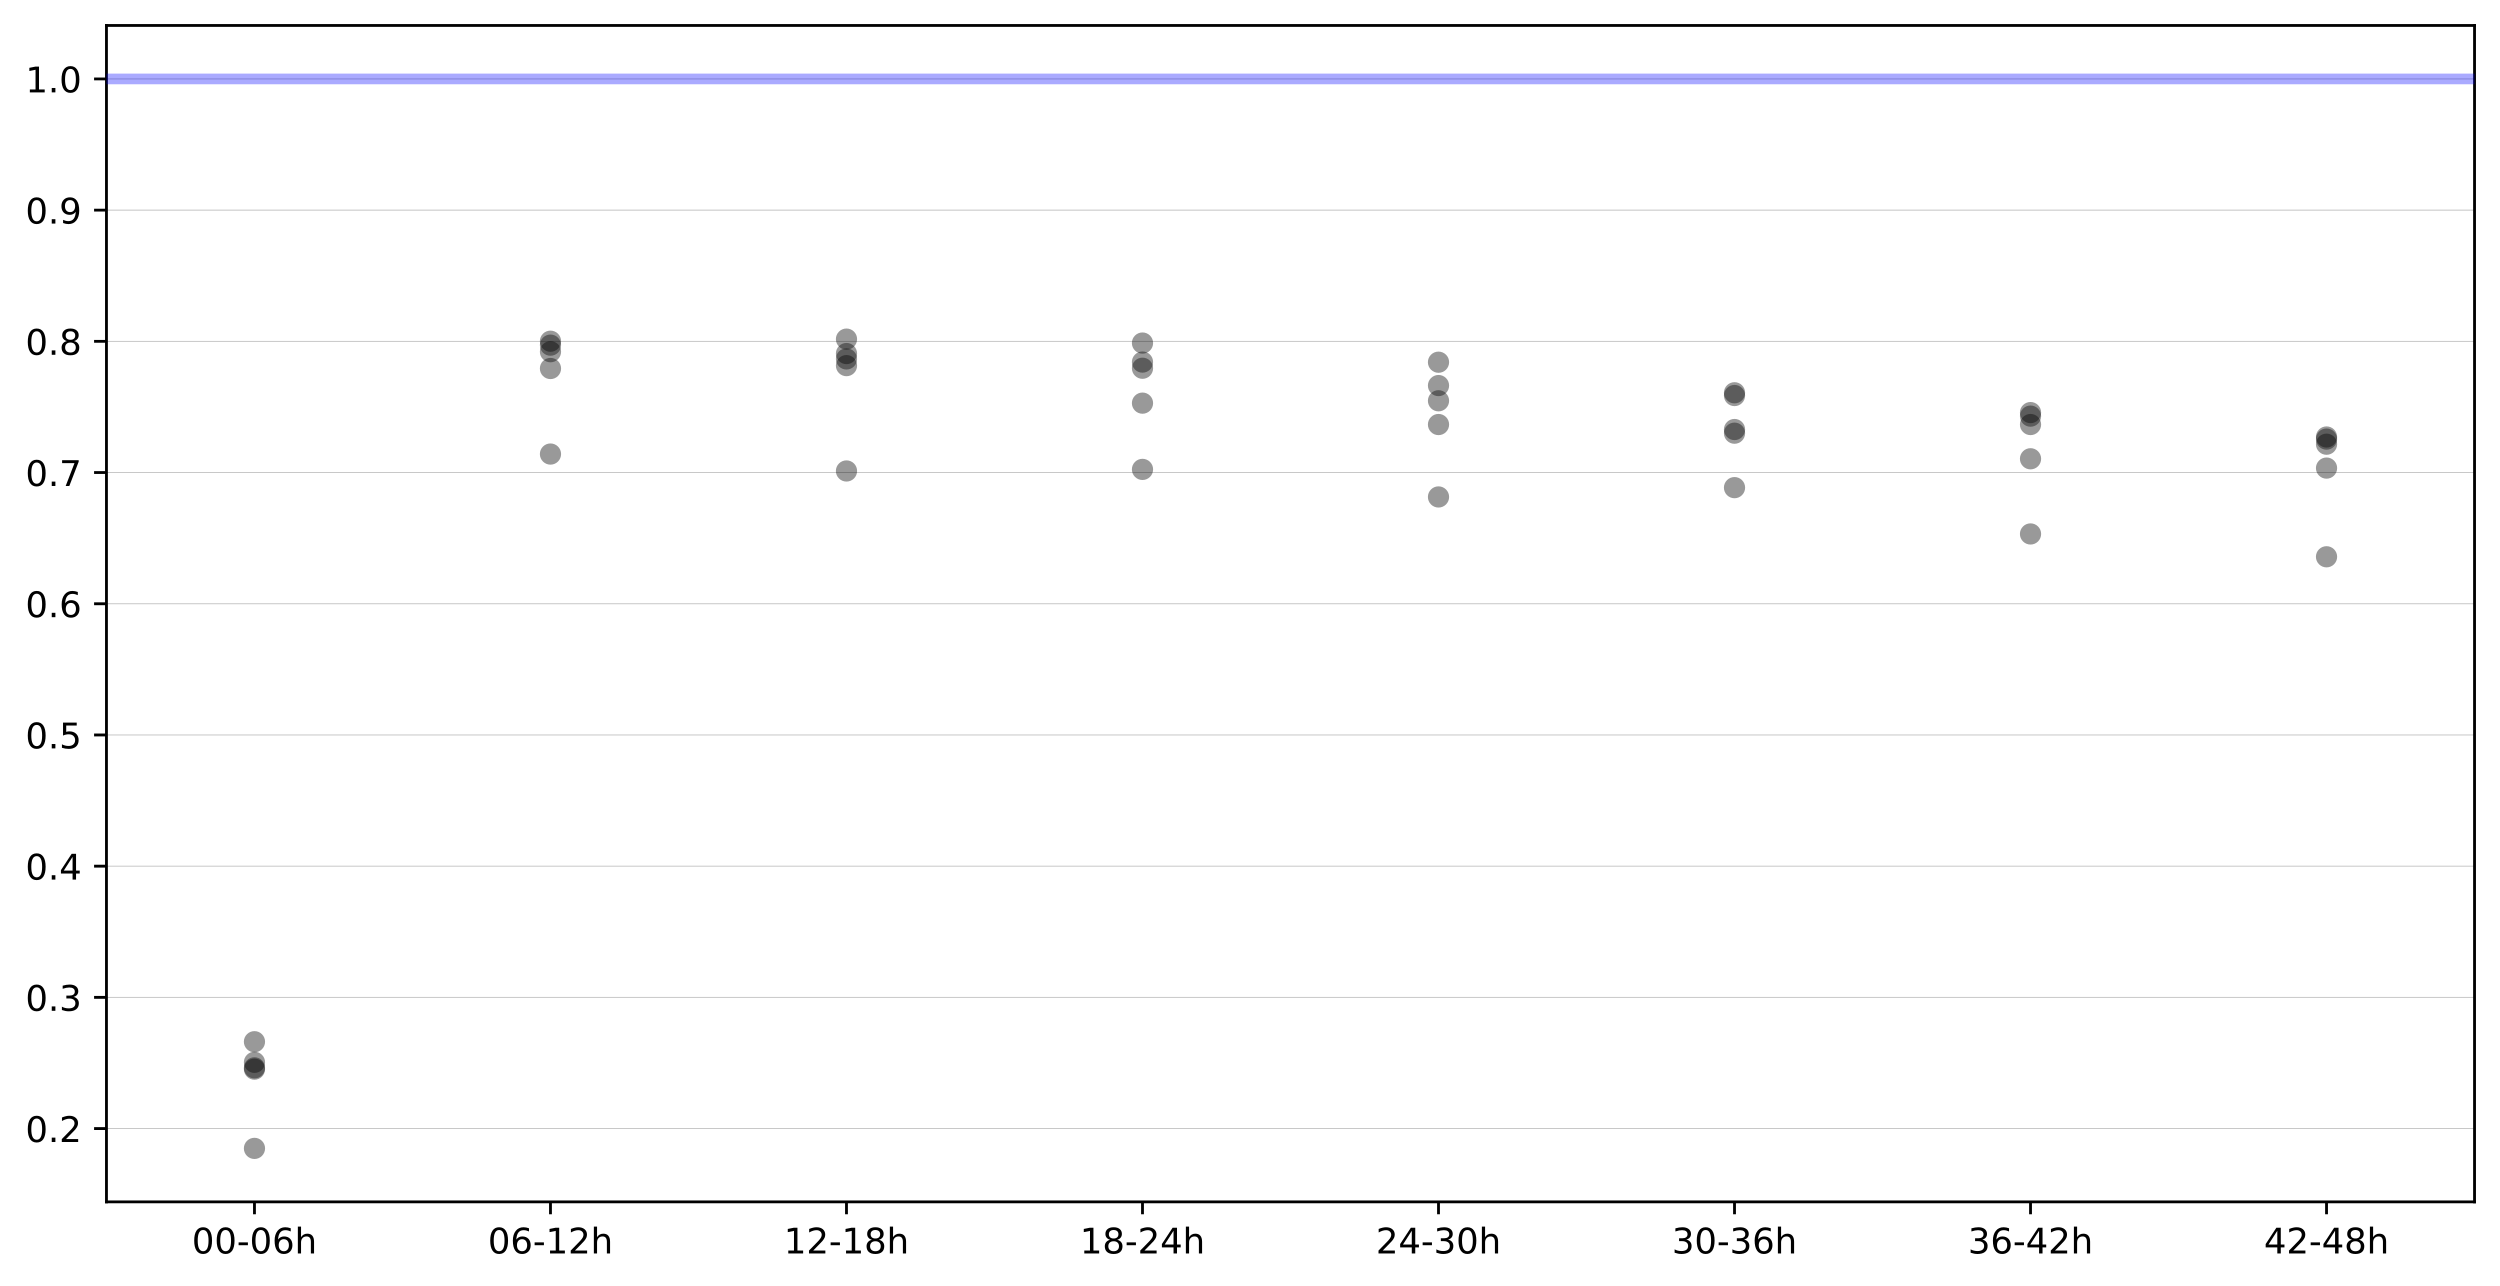 <?xml version="1.0" encoding="utf-8" standalone="no"?>
<!DOCTYPE svg PUBLIC "-//W3C//DTD SVG 1.1//EN"
  "http://www.w3.org/Graphics/SVG/1.1/DTD/svg11.dtd">
<!-- Created with matplotlib (https://matplotlib.org/) -->
<svg height="363.718pt" version="1.1" viewBox="0 0 706.903 363.718" width="706.903pt" xmlns="http://www.w3.org/2000/svg" xmlns:xlink="http://www.w3.org/1999/xlink">
 <defs>
  <style type="text/css">
*{stroke-linecap:butt;stroke-linejoin:round;}
  </style>
 </defs>
 <g id="figure_1">
  <g id="patch_1">
   <path d="M 0 363.718 
L 706.903 363.718 
L 706.903 0 
L 0 0 
z
" style="fill:#ffffff;"/>
  </g>
  <g id="axes_1">
   <g id="patch_2">
    <path d="M 30.103 339.84 
L 699.703 339.84 
L 699.703 7.2 
L 30.103 7.2 
z
" style="fill:#ffffff;"/>
   </g>
   <g id="matplotlib.axis_1">
    <g id="xtick_1">
     <g id="line2d_1">
      <defs>
       <path d="M 0 0 
L 0 3.5 
" id="mdda06bb87e" style="stroke:#000000;stroke-width:0.8;"/>
      </defs>
      <g>
       <use style="stroke:#000000;stroke-width:0.8;" x="71.953" xlink:href="#mdda06bb87e" y="339.84"/>
      </g>
     </g>
     <g id="text_1">
      <!-- 00-06h -->
      <defs>
       <path d="M 31.781 66.406 
Q 24.172 66.406 20.328 58.906 
Q 16.5 51.422 16.5 36.375 
Q 16.5 21.391 20.328 13.891 
Q 24.172 6.391 31.781 6.391 
Q 39.453 6.391 43.281 13.891 
Q 47.125 21.391 47.125 36.375 
Q 47.125 51.422 43.281 58.906 
Q 39.453 66.406 31.781 66.406 
z
M 31.781 74.219 
Q 44.047 74.219 50.516 64.516 
Q 56.984 54.828 56.984 36.375 
Q 56.984 17.969 50.516 8.266 
Q 44.047 -1.422 31.781 -1.422 
Q 19.531 -1.422 13.062 8.266 
Q 6.594 17.969 6.594 36.375 
Q 6.594 54.828 13.062 64.516 
Q 19.531 74.219 31.781 74.219 
z
" id="DejaVuSans-48"/>
       <path d="M 4.891 31.391 
L 31.203 31.391 
L 31.203 23.391 
L 4.891 23.391 
z
" id="DejaVuSans-45"/>
       <path d="M 33.016 40.375 
Q 26.375 40.375 22.484 35.828 
Q 18.609 31.297 18.609 23.391 
Q 18.609 15.531 22.484 10.953 
Q 26.375 6.391 33.016 6.391 
Q 39.656 6.391 43.531 10.953 
Q 47.406 15.531 47.406 23.391 
Q 47.406 31.297 43.531 35.828 
Q 39.656 40.375 33.016 40.375 
z
M 52.594 71.297 
L 52.594 62.312 
Q 48.875 64.062 45.094 64.984 
Q 41.312 65.922 37.594 65.922 
Q 27.828 65.922 22.672 59.328 
Q 17.531 52.734 16.797 39.406 
Q 19.672 43.656 24.016 45.922 
Q 28.375 48.188 33.594 48.188 
Q 44.578 48.188 50.953 41.516 
Q 57.328 34.859 57.328 23.391 
Q 57.328 12.156 50.688 5.359 
Q 44.047 -1.422 33.016 -1.422 
Q 20.359 -1.422 13.672 8.266 
Q 6.984 17.969 6.984 36.375 
Q 6.984 53.656 15.188 63.938 
Q 23.391 74.219 37.203 74.219 
Q 40.922 74.219 44.703 73.484 
Q 48.484 72.75 52.594 71.297 
z
" id="DejaVuSans-54"/>
       <path d="M 54.891 33.016 
L 54.891 0 
L 45.906 0 
L 45.906 32.719 
Q 45.906 40.484 42.875 44.328 
Q 39.844 48.188 33.797 48.188 
Q 26.516 48.188 22.312 43.547 
Q 18.109 38.922 18.109 30.906 
L 18.109 0 
L 9.078 0 
L 9.078 75.984 
L 18.109 75.984 
L 18.109 46.188 
Q 21.344 51.125 25.703 53.562 
Q 30.078 56 35.797 56 
Q 45.219 56 50.047 50.172 
Q 54.891 44.344 54.891 33.016 
z
" id="DejaVuSans-104"/>
      </defs>
      <g transform="translate(54.255 354.438)scale(0.1 -0.1)">
       <use xlink:href="#DejaVuSans-48"/>
       <use x="63.623" xlink:href="#DejaVuSans-48"/>
       <use x="127.246" xlink:href="#DejaVuSans-45"/>
       <use x="163.33" xlink:href="#DejaVuSans-48"/>
       <use x="226.953" xlink:href="#DejaVuSans-54"/>
       <use x="290.576" xlink:href="#DejaVuSans-104"/>
      </g>
     </g>
    </g>
    <g id="xtick_2">
     <g id="line2d_2">
      <g>
       <use style="stroke:#000000;stroke-width:0.8;" x="155.653" xlink:href="#mdda06bb87e" y="339.84"/>
      </g>
     </g>
     <g id="text_2">
      <!-- 06-12h -->
      <defs>
       <path d="M 12.406 8.297 
L 28.516 8.297 
L 28.516 63.922 
L 10.984 60.406 
L 10.984 69.391 
L 28.422 72.906 
L 38.281 72.906 
L 38.281 8.297 
L 54.391 8.297 
L 54.391 0 
L 12.406 0 
z
" id="DejaVuSans-49"/>
       <path d="M 19.188 8.297 
L 53.609 8.297 
L 53.609 0 
L 7.328 0 
L 7.328 8.297 
Q 12.938 14.109 22.625 23.891 
Q 32.328 33.688 34.812 36.531 
Q 39.547 41.844 41.422 45.531 
Q 43.312 49.219 43.312 52.781 
Q 43.312 58.594 39.234 62.25 
Q 35.156 65.922 28.609 65.922 
Q 23.969 65.922 18.812 64.312 
Q 13.672 62.703 7.812 59.422 
L 7.812 69.391 
Q 13.766 71.781 18.938 73 
Q 24.125 74.219 28.422 74.219 
Q 39.75 74.219 46.484 68.547 
Q 53.219 62.891 53.219 53.422 
Q 53.219 48.922 51.531 44.891 
Q 49.859 40.875 45.406 35.406 
Q 44.188 33.984 37.641 27.219 
Q 31.109 20.453 19.188 8.297 
z
" id="DejaVuSans-50"/>
      </defs>
      <g transform="translate(137.955 354.438)scale(0.1 -0.1)">
       <use xlink:href="#DejaVuSans-48"/>
       <use x="63.623" xlink:href="#DejaVuSans-54"/>
       <use x="127.246" xlink:href="#DejaVuSans-45"/>
       <use x="163.33" xlink:href="#DejaVuSans-49"/>
       <use x="226.953" xlink:href="#DejaVuSans-50"/>
       <use x="290.576" xlink:href="#DejaVuSans-104"/>
      </g>
     </g>
    </g>
    <g id="xtick_3">
     <g id="line2d_3">
      <g>
       <use style="stroke:#000000;stroke-width:0.8;" x="239.353" xlink:href="#mdda06bb87e" y="339.84"/>
      </g>
     </g>
     <g id="text_3">
      <!-- 12-18h -->
      <defs>
       <path d="M 31.781 34.625 
Q 24.75 34.625 20.719 30.859 
Q 16.703 27.094 16.703 20.516 
Q 16.703 13.922 20.719 10.156 
Q 24.75 6.391 31.781 6.391 
Q 38.812 6.391 42.859 10.172 
Q 46.922 13.969 46.922 20.516 
Q 46.922 27.094 42.891 30.859 
Q 38.875 34.625 31.781 34.625 
z
M 21.922 38.812 
Q 15.578 40.375 12.031 44.719 
Q 8.5 49.078 8.5 55.328 
Q 8.5 64.062 14.719 69.141 
Q 20.953 74.219 31.781 74.219 
Q 42.672 74.219 48.875 69.141 
Q 55.078 64.062 55.078 55.328 
Q 55.078 49.078 51.531 44.719 
Q 48 40.375 41.703 38.812 
Q 48.828 37.156 52.797 32.312 
Q 56.781 27.484 56.781 20.516 
Q 56.781 9.906 50.312 4.234 
Q 43.844 -1.422 31.781 -1.422 
Q 19.734 -1.422 13.25 4.234 
Q 6.781 9.906 6.781 20.516 
Q 6.781 27.484 10.781 32.312 
Q 14.797 37.156 21.922 38.812 
z
M 18.312 54.391 
Q 18.312 48.734 21.844 45.562 
Q 25.391 42.391 31.781 42.391 
Q 38.141 42.391 41.719 45.562 
Q 45.312 48.734 45.312 54.391 
Q 45.312 60.062 41.719 63.234 
Q 38.141 66.406 31.781 66.406 
Q 25.391 66.406 21.844 63.234 
Q 18.312 60.062 18.312 54.391 
z
" id="DejaVuSans-56"/>
      </defs>
      <g transform="translate(221.655 354.438)scale(0.1 -0.1)">
       <use xlink:href="#DejaVuSans-49"/>
       <use x="63.623" xlink:href="#DejaVuSans-50"/>
       <use x="127.246" xlink:href="#DejaVuSans-45"/>
       <use x="163.33" xlink:href="#DejaVuSans-49"/>
       <use x="226.953" xlink:href="#DejaVuSans-56"/>
       <use x="290.576" xlink:href="#DejaVuSans-104"/>
      </g>
     </g>
    </g>
    <g id="xtick_4">
     <g id="line2d_4">
      <g>
       <use style="stroke:#000000;stroke-width:0.8;" x="323.053" xlink:href="#mdda06bb87e" y="339.84"/>
      </g>
     </g>
     <g id="text_4">
      <!-- 18-24h -->
      <defs>
       <path d="M 37.797 64.312 
L 12.891 25.391 
L 37.797 25.391 
z
M 35.203 72.906 
L 47.609 72.906 
L 47.609 25.391 
L 58.016 25.391 
L 58.016 17.188 
L 47.609 17.188 
L 47.609 0 
L 37.797 0 
L 37.797 17.188 
L 4.891 17.188 
L 4.891 26.703 
z
" id="DejaVuSans-52"/>
      </defs>
      <g transform="translate(305.355 354.438)scale(0.1 -0.1)">
       <use xlink:href="#DejaVuSans-49"/>
       <use x="63.623" xlink:href="#DejaVuSans-56"/>
       <use x="127.246" xlink:href="#DejaVuSans-45"/>
       <use x="163.33" xlink:href="#DejaVuSans-50"/>
       <use x="226.953" xlink:href="#DejaVuSans-52"/>
       <use x="290.576" xlink:href="#DejaVuSans-104"/>
      </g>
     </g>
    </g>
    <g id="xtick_5">
     <g id="line2d_5">
      <g>
       <use style="stroke:#000000;stroke-width:0.8;" x="406.753" xlink:href="#mdda06bb87e" y="339.84"/>
      </g>
     </g>
     <g id="text_5">
      <!-- 24-30h -->
      <defs>
       <path d="M 40.578 39.312 
Q 47.656 37.797 51.625 33 
Q 55.609 28.219 55.609 21.188 
Q 55.609 10.406 48.188 4.484 
Q 40.766 -1.422 27.094 -1.422 
Q 22.516 -1.422 17.656 -0.516 
Q 12.797 0.391 7.625 2.203 
L 7.625 11.719 
Q 11.719 9.328 16.594 8.109 
Q 21.484 6.891 26.812 6.891 
Q 36.078 6.891 40.938 10.547 
Q 45.797 14.203 45.797 21.188 
Q 45.797 27.641 41.281 31.266 
Q 36.766 34.906 28.719 34.906 
L 20.219 34.906 
L 20.219 43.016 
L 29.109 43.016 
Q 36.375 43.016 40.234 45.922 
Q 44.094 48.828 44.094 54.297 
Q 44.094 59.906 40.109 62.906 
Q 36.141 65.922 28.719 65.922 
Q 24.656 65.922 20.016 65.031 
Q 15.375 64.156 9.812 62.312 
L 9.812 71.094 
Q 15.438 72.656 20.344 73.438 
Q 25.25 74.219 29.594 74.219 
Q 40.828 74.219 47.359 69.109 
Q 53.906 64.016 53.906 55.328 
Q 53.906 49.266 50.438 45.094 
Q 46.969 40.922 40.578 39.312 
z
" id="DejaVuSans-51"/>
      </defs>
      <g transform="translate(389.055 354.438)scale(0.1 -0.1)">
       <use xlink:href="#DejaVuSans-50"/>
       <use x="63.623" xlink:href="#DejaVuSans-52"/>
       <use x="127.246" xlink:href="#DejaVuSans-45"/>
       <use x="163.33" xlink:href="#DejaVuSans-51"/>
       <use x="226.953" xlink:href="#DejaVuSans-48"/>
       <use x="290.576" xlink:href="#DejaVuSans-104"/>
      </g>
     </g>
    </g>
    <g id="xtick_6">
     <g id="line2d_6">
      <g>
       <use style="stroke:#000000;stroke-width:0.8;" x="490.453" xlink:href="#mdda06bb87e" y="339.84"/>
      </g>
     </g>
     <g id="text_6">
      <!-- 30-36h -->
      <g transform="translate(472.755 354.438)scale(0.1 -0.1)">
       <use xlink:href="#DejaVuSans-51"/>
       <use x="63.623" xlink:href="#DejaVuSans-48"/>
       <use x="127.246" xlink:href="#DejaVuSans-45"/>
       <use x="163.33" xlink:href="#DejaVuSans-51"/>
       <use x="226.953" xlink:href="#DejaVuSans-54"/>
       <use x="290.576" xlink:href="#DejaVuSans-104"/>
      </g>
     </g>
    </g>
    <g id="xtick_7">
     <g id="line2d_7">
      <g>
       <use style="stroke:#000000;stroke-width:0.8;" x="574.153" xlink:href="#mdda06bb87e" y="339.84"/>
      </g>
     </g>
     <g id="text_7">
      <!-- 36-42h -->
      <g transform="translate(556.455 354.438)scale(0.1 -0.1)">
       <use xlink:href="#DejaVuSans-51"/>
       <use x="63.623" xlink:href="#DejaVuSans-54"/>
       <use x="127.246" xlink:href="#DejaVuSans-45"/>
       <use x="163.33" xlink:href="#DejaVuSans-52"/>
       <use x="226.953" xlink:href="#DejaVuSans-50"/>
       <use x="290.576" xlink:href="#DejaVuSans-104"/>
      </g>
     </g>
    </g>
    <g id="xtick_8">
     <g id="line2d_8">
      <g>
       <use style="stroke:#000000;stroke-width:0.8;" x="657.853" xlink:href="#mdda06bb87e" y="339.84"/>
      </g>
     </g>
     <g id="text_8">
      <!-- 42-48h -->
      <g transform="translate(640.155 354.438)scale(0.1 -0.1)">
       <use xlink:href="#DejaVuSans-52"/>
       <use x="63.623" xlink:href="#DejaVuSans-50"/>
       <use x="127.246" xlink:href="#DejaVuSans-45"/>
       <use x="163.33" xlink:href="#DejaVuSans-52"/>
       <use x="226.953" xlink:href="#DejaVuSans-56"/>
       <use x="290.576" xlink:href="#DejaVuSans-104"/>
      </g>
     </g>
    </g>
   </g>
   <g id="matplotlib.axis_2">
    <g id="ytick_1">
     <g id="line2d_9">
      <path clip-path="url(#pbddab529b7)" d="M 30.103 319.118 
L 699.703 319.118 
" style="fill:none;stroke:#bfbfbf;stroke-linecap:square;stroke-width:0.25;"/>
     </g>
     <g id="line2d_10">
      <defs>
       <path d="M 0 0 
L -3.5 0 
" id="m97a17a0901" style="stroke:#000000;stroke-width:0.8;"/>
      </defs>
      <g>
       <use style="stroke:#000000;stroke-width:0.8;" x="30.103" xlink:href="#m97a17a0901" y="319.118"/>
      </g>
     </g>
     <g id="text_9">
      <!-- 0.2 -->
      <defs>
       <path d="M 10.688 12.406 
L 21 12.406 
L 21 0 
L 10.688 0 
z
" id="DejaVuSans-46"/>
      </defs>
      <g transform="translate(7.2 322.917)scale(0.1 -0.1)">
       <use xlink:href="#DejaVuSans-48"/>
       <use x="63.623" xlink:href="#DejaVuSans-46"/>
       <use x="95.41" xlink:href="#DejaVuSans-50"/>
      </g>
     </g>
    </g>
    <g id="ytick_2">
     <g id="line2d_11">
      <path clip-path="url(#pbddab529b7)" d="M 30.103 282.018 
L 699.703 282.018 
" style="fill:none;stroke:#bfbfbf;stroke-linecap:square;stroke-width:0.25;"/>
     </g>
     <g id="line2d_12">
      <g>
       <use style="stroke:#000000;stroke-width:0.8;" x="30.103" xlink:href="#m97a17a0901" y="282.018"/>
      </g>
     </g>
     <g id="text_10">
      <!-- 0.3 -->
      <g transform="translate(7.2 285.817)scale(0.1 -0.1)">
       <use xlink:href="#DejaVuSans-48"/>
       <use x="63.623" xlink:href="#DejaVuSans-46"/>
       <use x="95.41" xlink:href="#DejaVuSans-51"/>
      </g>
     </g>
    </g>
    <g id="ytick_3">
     <g id="line2d_13">
      <path clip-path="url(#pbddab529b7)" d="M 30.103 244.918 
L 699.703 244.918 
" style="fill:none;stroke:#bfbfbf;stroke-linecap:square;stroke-width:0.25;"/>
     </g>
     <g id="line2d_14">
      <g>
       <use style="stroke:#000000;stroke-width:0.8;" x="30.103" xlink:href="#m97a17a0901" y="244.918"/>
      </g>
     </g>
     <g id="text_11">
      <!-- 0.4 -->
      <g transform="translate(7.2 248.718)scale(0.1 -0.1)">
       <use xlink:href="#DejaVuSans-48"/>
       <use x="63.623" xlink:href="#DejaVuSans-46"/>
       <use x="95.41" xlink:href="#DejaVuSans-52"/>
      </g>
     </g>
    </g>
    <g id="ytick_4">
     <g id="line2d_15">
      <path clip-path="url(#pbddab529b7)" d="M 30.103 207.819 
L 699.703 207.819 
" style="fill:none;stroke:#bfbfbf;stroke-linecap:square;stroke-width:0.25;"/>
     </g>
     <g id="line2d_16">
      <g>
       <use style="stroke:#000000;stroke-width:0.8;" x="30.103" xlink:href="#m97a17a0901" y="207.819"/>
      </g>
     </g>
     <g id="text_12">
      <!-- 0.5 -->
      <defs>
       <path d="M 10.797 72.906 
L 49.516 72.906 
L 49.516 64.594 
L 19.828 64.594 
L 19.828 46.734 
Q 21.969 47.469 24.109 47.828 
Q 26.266 48.188 28.422 48.188 
Q 40.625 48.188 47.75 41.5 
Q 54.891 34.812 54.891 23.391 
Q 54.891 11.625 47.562 5.094 
Q 40.234 -1.422 26.906 -1.422 
Q 22.312 -1.422 17.547 -0.641 
Q 12.797 0.141 7.719 1.703 
L 7.719 11.625 
Q 12.109 9.234 16.797 8.062 
Q 21.484 6.891 26.703 6.891 
Q 35.156 6.891 40.078 11.328 
Q 45.016 15.766 45.016 23.391 
Q 45.016 31 40.078 35.438 
Q 35.156 39.891 26.703 39.891 
Q 22.75 39.891 18.812 39.016 
Q 14.891 38.141 10.797 36.281 
z
" id="DejaVuSans-53"/>
      </defs>
      <g transform="translate(7.2 211.618)scale(0.1 -0.1)">
       <use xlink:href="#DejaVuSans-48"/>
       <use x="63.623" xlink:href="#DejaVuSans-46"/>
       <use x="95.41" xlink:href="#DejaVuSans-53"/>
      </g>
     </g>
    </g>
    <g id="ytick_5">
     <g id="line2d_17">
      <path clip-path="url(#pbddab529b7)" d="M 30.103 170.719 
L 699.703 170.719 
" style="fill:none;stroke:#bfbfbf;stroke-linecap:square;stroke-width:0.25;"/>
     </g>
     <g id="line2d_18">
      <g>
       <use style="stroke:#000000;stroke-width:0.8;" x="30.103" xlink:href="#m97a17a0901" y="170.719"/>
      </g>
     </g>
     <g id="text_13">
      <!-- 0.6 -->
      <g transform="translate(7.2 174.518)scale(0.1 -0.1)">
       <use xlink:href="#DejaVuSans-48"/>
       <use x="63.623" xlink:href="#DejaVuSans-46"/>
       <use x="95.41" xlink:href="#DejaVuSans-54"/>
      </g>
     </g>
    </g>
    <g id="ytick_6">
     <g id="line2d_19">
      <path clip-path="url(#pbddab529b7)" d="M 30.103 133.619 
L 699.703 133.619 
" style="fill:none;stroke:#bfbfbf;stroke-linecap:square;stroke-width:0.25;"/>
     </g>
     <g id="line2d_20">
      <g>
       <use style="stroke:#000000;stroke-width:0.8;" x="30.103" xlink:href="#m97a17a0901" y="133.619"/>
      </g>
     </g>
     <g id="text_14">
      <!-- 0.7 -->
      <defs>
       <path d="M 8.203 72.906 
L 55.078 72.906 
L 55.078 68.703 
L 28.609 0 
L 18.312 0 
L 43.219 64.594 
L 8.203 64.594 
z
" id="DejaVuSans-55"/>
      </defs>
      <g transform="translate(7.2 137.418)scale(0.1 -0.1)">
       <use xlink:href="#DejaVuSans-48"/>
       <use x="63.623" xlink:href="#DejaVuSans-46"/>
       <use x="95.41" xlink:href="#DejaVuSans-55"/>
      </g>
     </g>
    </g>
    <g id="ytick_7">
     <g id="line2d_21">
      <path clip-path="url(#pbddab529b7)" d="M 30.103 96.519 
L 699.703 96.519 
" style="fill:none;stroke:#bfbfbf;stroke-linecap:square;stroke-width:0.25;"/>
     </g>
     <g id="line2d_22">
      <g>
       <use style="stroke:#000000;stroke-width:0.8;" x="30.103" xlink:href="#m97a17a0901" y="96.519"/>
      </g>
     </g>
     <g id="text_15">
      <!-- 0.8 -->
      <g transform="translate(7.2 100.319)scale(0.1 -0.1)">
       <use xlink:href="#DejaVuSans-48"/>
       <use x="63.623" xlink:href="#DejaVuSans-46"/>
       <use x="95.41" xlink:href="#DejaVuSans-56"/>
      </g>
     </g>
    </g>
    <g id="ytick_8">
     <g id="line2d_23">
      <path clip-path="url(#pbddab529b7)" d="M 30.103 59.42 
L 699.703 59.42 
" style="fill:none;stroke:#bfbfbf;stroke-linecap:square;stroke-width:0.25;"/>
     </g>
     <g id="line2d_24">
      <g>
       <use style="stroke:#000000;stroke-width:0.8;" x="30.103" xlink:href="#m97a17a0901" y="59.42"/>
      </g>
     </g>
     <g id="text_16">
      <!-- 0.9 -->
      <defs>
       <path d="M 10.984 1.516 
L 10.984 10.5 
Q 14.703 8.734 18.5 7.812 
Q 22.312 6.891 25.984 6.891 
Q 35.75 6.891 40.891 13.453 
Q 46.047 20.016 46.781 33.406 
Q 43.953 29.203 39.594 26.953 
Q 35.25 24.703 29.984 24.703 
Q 19.047 24.703 12.672 31.312 
Q 6.297 37.938 6.297 49.422 
Q 6.297 60.641 12.938 67.422 
Q 19.578 74.219 30.609 74.219 
Q 43.266 74.219 49.922 64.516 
Q 56.594 54.828 56.594 36.375 
Q 56.594 19.141 48.406 8.859 
Q 40.234 -1.422 26.422 -1.422 
Q 22.703 -1.422 18.891 -0.688 
Q 15.094 0.047 10.984 1.516 
z
M 30.609 32.422 
Q 37.25 32.422 41.125 36.953 
Q 45.016 41.5 45.016 49.422 
Q 45.016 57.281 41.125 61.844 
Q 37.25 66.406 30.609 66.406 
Q 23.969 66.406 20.094 61.844 
Q 16.219 57.281 16.219 49.422 
Q 16.219 41.5 20.094 36.953 
Q 23.969 32.422 30.609 32.422 
z
" id="DejaVuSans-57"/>
      </defs>
      <g transform="translate(7.2 63.219)scale(0.1 -0.1)">
       <use xlink:href="#DejaVuSans-48"/>
       <use x="63.623" xlink:href="#DejaVuSans-46"/>
       <use x="95.41" xlink:href="#DejaVuSans-57"/>
      </g>
     </g>
    </g>
    <g id="ytick_9">
     <g id="line2d_25">
      <path clip-path="url(#pbddab529b7)" d="M 30.103 22.32 
L 699.703 22.32 
" style="fill:none;stroke:#bfbfbf;stroke-linecap:square;stroke-width:0.25;"/>
     </g>
     <g id="line2d_26">
      <g>
       <use style="stroke:#000000;stroke-width:0.8;" x="30.103" xlink:href="#m97a17a0901" y="22.32"/>
      </g>
     </g>
     <g id="text_17">
      <!-- 1.0 -->
      <g transform="translate(7.2 26.119)scale(0.1 -0.1)">
       <use xlink:href="#DejaVuSans-49"/>
       <use x="63.623" xlink:href="#DejaVuSans-46"/>
       <use x="95.41" xlink:href="#DejaVuSans-48"/>
      </g>
     </g>
    </g>
   </g>
   <g id="line2d_27">
    <path clip-path="url(#pbddab529b7)" d="M 71.953 301.941 
" style="fill:none;stroke:#1f77b4;stroke-linecap:square;stroke-width:1.5;"/>
    <defs>
     <path d="M 0 3 
C 0.796 3 1.559 2.684 2.121 2.121 
C 2.684 1.559 3 0.796 3 0 
C 3 -0.796 2.684 -1.559 2.121 -2.121 
C 1.559 -2.684 0.796 -3 0 -3 
C -0.796 -3 -1.559 -2.684 -2.121 -2.121 
C -2.684 -1.559 -3 -0.796 -3 0 
C -3 0.796 -2.684 1.559 -2.121 2.121 
C -1.559 2.684 -0.796 3 0 3 
z
" id="m8dda231193" style="stroke:#000000;stroke-opacity:0;"/>
    </defs>
    <g clip-path="url(#pbddab529b7)">
     <use style="fill-opacity:0.4;stroke:#000000;stroke-opacity:0;" x="71.953" xlink:href="#m8dda231193" y="301.941"/>
    </g>
   </g>
   <g id="line2d_28">
    <path clip-path="url(#pbddab529b7)" d="M 71.953 324.72 
" style="fill:none;stroke:#ff7f0e;stroke-linecap:square;stroke-width:1.5;"/>
    <g clip-path="url(#pbddab529b7)">
     <use style="fill-opacity:0.4;stroke:#000000;stroke-opacity:0;" x="71.953" xlink:href="#m8dda231193" y="324.72"/>
    </g>
   </g>
   <g id="line2d_29">
    <path clip-path="url(#pbddab529b7)" d="M 71.953 294.558 
" style="fill:none;stroke:#2ca02c;stroke-linecap:square;stroke-width:1.5;"/>
    <g clip-path="url(#pbddab529b7)">
     <use style="fill-opacity:0.4;stroke:#000000;stroke-opacity:0;" x="71.953" xlink:href="#m8dda231193" y="294.558"/>
    </g>
   </g>
   <g id="line2d_30">
    <path clip-path="url(#pbddab529b7)" d="M 71.953 300.383 
" style="fill:none;stroke:#d62728;stroke-linecap:square;stroke-width:1.5;"/>
    <g clip-path="url(#pbddab529b7)">
     <use style="fill-opacity:0.4;stroke:#000000;stroke-opacity:0;" x="71.953" xlink:href="#m8dda231193" y="300.383"/>
    </g>
   </g>
   <g id="line2d_31">
    <path clip-path="url(#pbddab529b7)" d="M 71.953 302.312 
" style="fill:none;stroke:#9467bd;stroke-linecap:square;stroke-width:1.5;"/>
    <g clip-path="url(#pbddab529b7)">
     <use style="fill-opacity:0.4;stroke:#000000;stroke-opacity:0;" x="71.953" xlink:href="#m8dda231193" y="302.312"/>
    </g>
   </g>
   <g id="line2d_32">
    <path clip-path="url(#pbddab529b7)" d="M 155.653 99.45 
" style="fill:none;stroke:#8c564b;stroke-linecap:square;stroke-width:1.5;"/>
    <g clip-path="url(#pbddab529b7)">
     <use style="fill-opacity:0.4;stroke:#000000;stroke-opacity:0;" x="155.653" xlink:href="#m8dda231193" y="99.45"/>
    </g>
   </g>
   <g id="line2d_33">
    <path clip-path="url(#pbddab529b7)" d="M 155.653 128.388 
" style="fill:none;stroke:#e377c2;stroke-linecap:square;stroke-width:1.5;"/>
    <g clip-path="url(#pbddab529b7)">
     <use style="fill-opacity:0.4;stroke:#000000;stroke-opacity:0;" x="155.653" xlink:href="#m8dda231193" y="128.388"/>
    </g>
   </g>
   <g id="line2d_34">
    <path clip-path="url(#pbddab529b7)" d="M 155.653 97.595 
" style="fill:none;stroke:#7f7f7f;stroke-linecap:square;stroke-width:1.5;"/>
    <g clip-path="url(#pbddab529b7)">
     <use style="fill-opacity:0.4;stroke:#000000;stroke-opacity:0;" x="155.653" xlink:href="#m8dda231193" y="97.595"/>
    </g>
   </g>
   <g id="line2d_35">
    <path clip-path="url(#pbddab529b7)" d="M 155.653 104.199 
" style="fill:none;stroke:#bcbd22;stroke-linecap:square;stroke-width:1.5;"/>
    <g clip-path="url(#pbddab529b7)">
     <use style="fill-opacity:0.4;stroke:#000000;stroke-opacity:0;" x="155.653" xlink:href="#m8dda231193" y="104.199"/>
    </g>
   </g>
   <g id="line2d_36">
    <path clip-path="url(#pbddab529b7)" d="M 155.653 96.482 
" style="fill:none;stroke:#17becf;stroke-linecap:square;stroke-width:1.5;"/>
    <g clip-path="url(#pbddab529b7)">
     <use style="fill-opacity:0.4;stroke:#000000;stroke-opacity:0;" x="155.653" xlink:href="#m8dda231193" y="96.482"/>
    </g>
   </g>
   <g id="line2d_37">
    <path clip-path="url(#pbddab529b7)" d="M 239.353 99.97 
" style="fill:none;stroke:#1f77b4;stroke-linecap:square;stroke-width:1.5;"/>
    <g clip-path="url(#pbddab529b7)">
     <use style="fill-opacity:0.4;stroke:#000000;stroke-opacity:0;" x="239.353" xlink:href="#m8dda231193" y="99.97"/>
    </g>
   </g>
   <g id="line2d_38">
    <path clip-path="url(#pbddab529b7)" d="M 239.353 133.174 
" style="fill:none;stroke:#ff7f0e;stroke-linecap:square;stroke-width:1.5;"/>
    <g clip-path="url(#pbddab529b7)">
     <use style="fill-opacity:0.4;stroke:#000000;stroke-opacity:0;" x="239.353" xlink:href="#m8dda231193" y="133.174"/>
    </g>
   </g>
   <g id="line2d_39">
    <path clip-path="url(#pbddab529b7)" d="M 239.353 95.889 
" style="fill:none;stroke:#2ca02c;stroke-linecap:square;stroke-width:1.5;"/>
    <g clip-path="url(#pbddab529b7)">
     <use style="fill-opacity:0.4;stroke:#000000;stroke-opacity:0;" x="239.353" xlink:href="#m8dda231193" y="95.889"/>
    </g>
   </g>
   <g id="line2d_40">
    <path clip-path="url(#pbddab529b7)" d="M 239.353 103.383 
" style="fill:none;stroke:#d62728;stroke-linecap:square;stroke-width:1.5;"/>
    <g clip-path="url(#pbddab529b7)">
     <use style="fill-opacity:0.4;stroke:#000000;stroke-opacity:0;" x="239.353" xlink:href="#m8dda231193" y="103.383"/>
    </g>
   </g>
   <g id="line2d_41">
    <path clip-path="url(#pbddab529b7)" d="M 239.353 101.491 
" style="fill:none;stroke:#9467bd;stroke-linecap:square;stroke-width:1.5;"/>
    <g clip-path="url(#pbddab529b7)">
     <use style="fill-opacity:0.4;stroke:#000000;stroke-opacity:0;" x="239.353" xlink:href="#m8dda231193" y="101.491"/>
    </g>
   </g>
   <g id="line2d_42">
    <path clip-path="url(#pbddab529b7)" d="M 323.053 113.993 
" style="fill:none;stroke:#8c564b;stroke-linecap:square;stroke-width:1.5;"/>
    <g clip-path="url(#pbddab529b7)">
     <use style="fill-opacity:0.4;stroke:#000000;stroke-opacity:0;" x="323.053" xlink:href="#m8dda231193" y="113.993"/>
    </g>
   </g>
   <g id="line2d_43">
    <path clip-path="url(#pbddab529b7)" d="M 323.053 132.729 
" style="fill:none;stroke:#e377c2;stroke-linecap:square;stroke-width:1.5;"/>
    <g clip-path="url(#pbddab529b7)">
     <use style="fill-opacity:0.4;stroke:#000000;stroke-opacity:0;" x="323.053" xlink:href="#m8dda231193" y="132.729"/>
    </g>
   </g>
   <g id="line2d_44">
    <path clip-path="url(#pbddab529b7)" d="M 323.053 104.125 
" style="fill:none;stroke:#7f7f7f;stroke-linecap:square;stroke-width:1.5;"/>
    <g clip-path="url(#pbddab529b7)">
     <use style="fill-opacity:0.4;stroke:#000000;stroke-opacity:0;" x="323.053" xlink:href="#m8dda231193" y="104.125"/>
    </g>
   </g>
   <g id="line2d_45">
    <path clip-path="url(#pbddab529b7)" d="M 323.053 102.381 
" style="fill:none;stroke:#bcbd22;stroke-linecap:square;stroke-width:1.5;"/>
    <g clip-path="url(#pbddab529b7)">
     <use style="fill-opacity:0.4;stroke:#000000;stroke-opacity:0;" x="323.053" xlink:href="#m8dda231193" y="102.381"/>
    </g>
   </g>
   <g id="line2d_46">
    <path clip-path="url(#pbddab529b7)" d="M 323.053 97.002 
" style="fill:none;stroke:#17becf;stroke-linecap:square;stroke-width:1.5;"/>
    <g clip-path="url(#pbddab529b7)">
     <use style="fill-opacity:0.4;stroke:#000000;stroke-opacity:0;" x="323.053" xlink:href="#m8dda231193" y="97.002"/>
    </g>
   </g>
   <g id="line2d_47">
    <path clip-path="url(#pbddab529b7)" d="M 406.753 120.041 
" style="fill:none;stroke:#1f77b4;stroke-linecap:square;stroke-width:1.5;"/>
    <g clip-path="url(#pbddab529b7)">
     <use style="fill-opacity:0.4;stroke:#000000;stroke-opacity:0;" x="406.753" xlink:href="#m8dda231193" y="120.041"/>
    </g>
   </g>
   <g id="line2d_48">
    <path clip-path="url(#pbddab529b7)" d="M 406.753 140.52 
" style="fill:none;stroke:#ff7f0e;stroke-linecap:square;stroke-width:1.5;"/>
    <g clip-path="url(#pbddab529b7)">
     <use style="fill-opacity:0.4;stroke:#000000;stroke-opacity:0;" x="406.753" xlink:href="#m8dda231193" y="140.52"/>
    </g>
   </g>
   <g id="line2d_49">
    <path clip-path="url(#pbddab529b7)" d="M 406.753 113.326 
" style="fill:none;stroke:#2ca02c;stroke-linecap:square;stroke-width:1.5;"/>
    <g clip-path="url(#pbddab529b7)">
     <use style="fill-opacity:0.4;stroke:#000000;stroke-opacity:0;" x="406.753" xlink:href="#m8dda231193" y="113.326"/>
    </g>
   </g>
   <g id="line2d_50">
    <path clip-path="url(#pbddab529b7)" d="M 406.753 109.022 
" style="fill:none;stroke:#d62728;stroke-linecap:square;stroke-width:1.5;"/>
    <g clip-path="url(#pbddab529b7)">
     <use style="fill-opacity:0.4;stroke:#000000;stroke-opacity:0;" x="406.753" xlink:href="#m8dda231193" y="109.022"/>
    </g>
   </g>
   <g id="line2d_51">
    <path clip-path="url(#pbddab529b7)" d="M 406.753 102.418 
" style="fill:none;stroke:#9467bd;stroke-linecap:square;stroke-width:1.5;"/>
    <g clip-path="url(#pbddab529b7)">
     <use style="fill-opacity:0.4;stroke:#000000;stroke-opacity:0;" x="406.753" xlink:href="#m8dda231193" y="102.418"/>
    </g>
   </g>
   <g id="line2d_52">
    <path clip-path="url(#pbddab529b7)" d="M 490.453 122.489 
" style="fill:none;stroke:#8c564b;stroke-linecap:square;stroke-width:1.5;"/>
    <g clip-path="url(#pbddab529b7)">
     <use style="fill-opacity:0.4;stroke:#000000;stroke-opacity:0;" x="490.453" xlink:href="#m8dda231193" y="122.489"/>
    </g>
   </g>
   <g id="line2d_53">
    <path clip-path="url(#pbddab529b7)" d="M 490.453 137.886 
" style="fill:none;stroke:#e377c2;stroke-linecap:square;stroke-width:1.5;"/>
    <g clip-path="url(#pbddab529b7)">
     <use style="fill-opacity:0.4;stroke:#000000;stroke-opacity:0;" x="490.453" xlink:href="#m8dda231193" y="137.886"/>
    </g>
   </g>
   <g id="line2d_54">
    <path clip-path="url(#pbddab529b7)" d="M 490.453 121.451 
" style="fill:none;stroke:#7f7f7f;stroke-linecap:square;stroke-width:1.5;"/>
    <g clip-path="url(#pbddab529b7)">
     <use style="fill-opacity:0.4;stroke:#000000;stroke-opacity:0;" x="490.453" xlink:href="#m8dda231193" y="121.451"/>
    </g>
   </g>
   <g id="line2d_55">
    <path clip-path="url(#pbddab529b7)" d="M 490.453 111.842 
" style="fill:none;stroke:#bcbd22;stroke-linecap:square;stroke-width:1.5;"/>
    <g clip-path="url(#pbddab529b7)">
     <use style="fill-opacity:0.4;stroke:#000000;stroke-opacity:0;" x="490.453" xlink:href="#m8dda231193" y="111.842"/>
    </g>
   </g>
   <g id="line2d_56">
    <path clip-path="url(#pbddab529b7)" d="M 490.453 111.063 
" style="fill:none;stroke:#17becf;stroke-linecap:square;stroke-width:1.5;"/>
    <g clip-path="url(#pbddab529b7)">
     <use style="fill-opacity:0.4;stroke:#000000;stroke-opacity:0;" x="490.453" xlink:href="#m8dda231193" y="111.063"/>
    </g>
   </g>
   <g id="line2d_57">
    <path clip-path="url(#pbddab529b7)" d="M 574.153 129.724 
" style="fill:none;stroke:#1f77b4;stroke-linecap:square;stroke-width:1.5;"/>
    <g clip-path="url(#pbddab529b7)">
     <use style="fill-opacity:0.4;stroke:#000000;stroke-opacity:0;" x="574.153" xlink:href="#m8dda231193" y="129.724"/>
    </g>
   </g>
   <g id="line2d_58">
    <path clip-path="url(#pbddab529b7)" d="M 574.153 150.982 
" style="fill:none;stroke:#ff7f0e;stroke-linecap:square;stroke-width:1.5;"/>
    <g clip-path="url(#pbddab529b7)">
     <use style="fill-opacity:0.4;stroke:#000000;stroke-opacity:0;" x="574.153" xlink:href="#m8dda231193" y="150.982"/>
    </g>
   </g>
   <g id="line2d_59">
    <path clip-path="url(#pbddab529b7)" d="M 574.153 120.041 
" style="fill:none;stroke:#2ca02c;stroke-linecap:square;stroke-width:1.5;"/>
    <g clip-path="url(#pbddab529b7)">
     <use style="fill-opacity:0.4;stroke:#000000;stroke-opacity:0;" x="574.153" xlink:href="#m8dda231193" y="120.041"/>
    </g>
   </g>
   <g id="line2d_60">
    <path clip-path="url(#pbddab529b7)" d="M 574.153 117.666 
" style="fill:none;stroke:#d62728;stroke-linecap:square;stroke-width:1.5;"/>
    <g clip-path="url(#pbddab529b7)">
     <use style="fill-opacity:0.4;stroke:#000000;stroke-opacity:0;" x="574.153" xlink:href="#m8dda231193" y="117.666"/>
    </g>
   </g>
   <g id="line2d_61">
    <path clip-path="url(#pbddab529b7)" d="M 574.153 116.665 
" style="fill:none;stroke:#9467bd;stroke-linecap:square;stroke-width:1.5;"/>
    <g clip-path="url(#pbddab529b7)">
     <use style="fill-opacity:0.4;stroke:#000000;stroke-opacity:0;" x="574.153" xlink:href="#m8dda231193" y="116.665"/>
    </g>
   </g>
   <g id="line2d_62">
    <path clip-path="url(#pbddab529b7)" d="M 657.853 132.358 
" style="fill:none;stroke:#8c564b;stroke-linecap:square;stroke-width:1.5;"/>
    <g clip-path="url(#pbddab529b7)">
     <use style="fill-opacity:0.4;stroke:#000000;stroke-opacity:0;" x="657.853" xlink:href="#m8dda231193" y="132.358"/>
    </g>
   </g>
   <g id="line2d_63">
    <path clip-path="url(#pbddab529b7)" d="M 657.853 157.437 
" style="fill:none;stroke:#e377c2;stroke-linecap:square;stroke-width:1.5;"/>
    <g clip-path="url(#pbddab529b7)">
     <use style="fill-opacity:0.4;stroke:#000000;stroke-opacity:0;" x="657.853" xlink:href="#m8dda231193" y="157.437"/>
    </g>
   </g>
   <g id="line2d_64">
    <path clip-path="url(#pbddab529b7)" d="M 657.853 125.606 
" style="fill:none;stroke:#7f7f7f;stroke-linecap:square;stroke-width:1.5;"/>
    <g clip-path="url(#pbddab529b7)">
     <use style="fill-opacity:0.4;stroke:#000000;stroke-opacity:0;" x="657.853" xlink:href="#m8dda231193" y="125.606"/>
    </g>
   </g>
   <g id="line2d_65">
    <path clip-path="url(#pbddab529b7)" d="M 657.853 123.565 
" style="fill:none;stroke:#bcbd22;stroke-linecap:square;stroke-width:1.5;"/>
    <g clip-path="url(#pbddab529b7)">
     <use style="fill-opacity:0.4;stroke:#000000;stroke-opacity:0;" x="657.853" xlink:href="#m8dda231193" y="123.565"/>
    </g>
   </g>
   <g id="line2d_66">
    <path clip-path="url(#pbddab529b7)" d="M 657.853 124.159 
" style="fill:none;stroke:#17becf;stroke-linecap:square;stroke-width:1.5;"/>
    <g clip-path="url(#pbddab529b7)">
     <use style="fill-opacity:0.4;stroke:#000000;stroke-opacity:0;" x="657.853" xlink:href="#m8dda231193" y="124.159"/>
    </g>
   </g>
   <g id="patch_3">
    <path d="M 30.103 339.84 
L 30.103 7.2 
" style="fill:none;stroke:#000000;stroke-linecap:square;stroke-linejoin:miter;stroke-width:0.8;"/>
   </g>
   <g id="patch_4">
    <path d="M 699.703 339.84 
L 699.703 7.2 
" style="fill:none;stroke:#000000;stroke-linecap:square;stroke-linejoin:miter;stroke-width:0.8;"/>
   </g>
   <g id="patch_5">
    <path d="M 30.103 339.84 
L 699.703 339.84 
" style="fill:none;stroke:#000000;stroke-linecap:square;stroke-linejoin:miter;stroke-width:0.8;"/>
   </g>
   <g id="patch_6">
    <path d="M 30.103 7.2 
L 699.703 7.2 
" style="fill:none;stroke:#000000;stroke-linecap:square;stroke-linejoin:miter;stroke-width:0.8;"/>
   </g>
   <g id="line2d_67">
    <path clip-path="url(#pbddab529b7)" d="M 30.103 22.32 
L 699.703 22.32 
" style="fill:none;stroke:#0000ff;stroke-linecap:square;stroke-opacity:0.333;stroke-width:3;"/>
   </g>
  </g>
 </g>
 <defs>
  <clipPath id="pbddab529b7">
   <rect height="332.64" width="669.6" x="30.103" y="7.2"/>
  </clipPath>
 </defs>
</svg>
